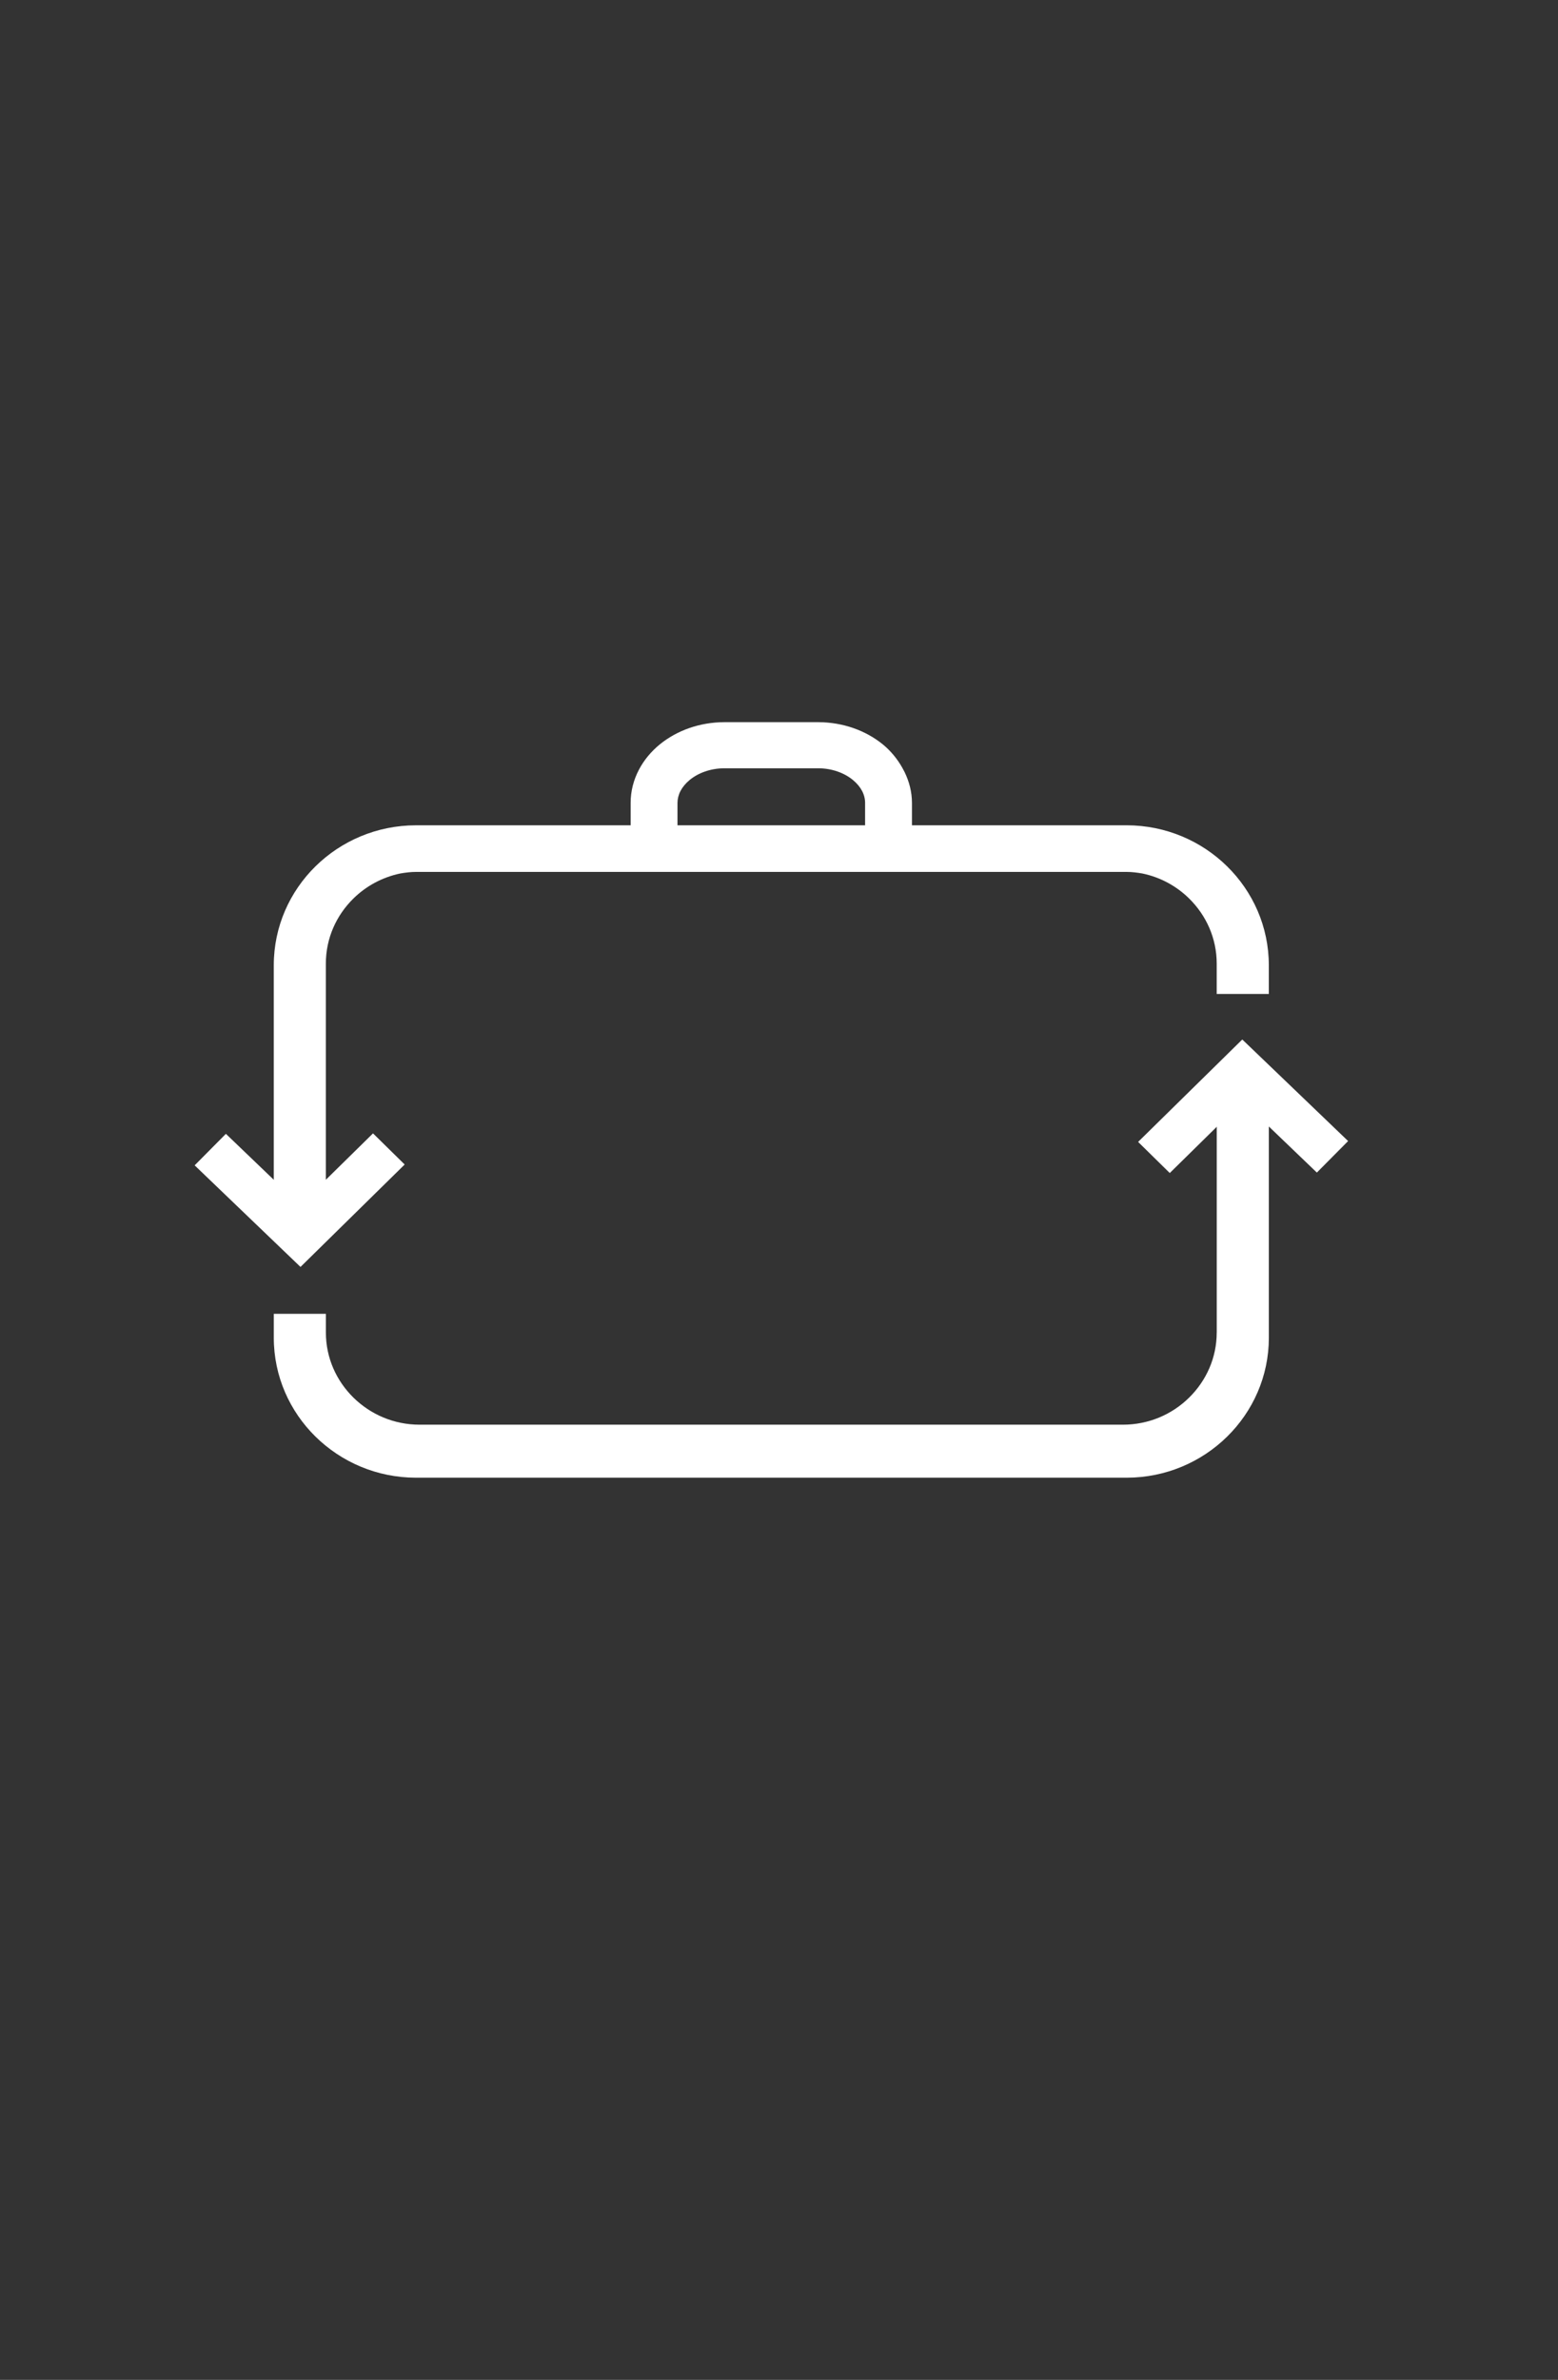 <svg width="95" height="145" viewBox="697 0 95 145" xmlns="http://www.w3.org/2000/svg"><rect x="697" y="0" width="95" height="145" fill="#333333" stroke="none"/><g id="Group-34" fill="none" fill-rule="evenodd"><g id="Page-1" fill="#FFF"><path d="M738.31 48.92c.003-.495.24-.98.748-1.402.505-.415 1.257-.708 2.114-.708h5.718c.852 0 1.607.293 2.11.708.51.42.75.907.75 1.402v1.364h-11.44V48.92zm13.705-2.148c-.305-.54-.704-1.024-1.18-1.414-1.05-.855-2.443-1.354-3.945-1.358h-5.718c-1.507.004-2.895.503-3.945 1.358-1.046.855-1.775 2.12-1.773 3.562v1.364H722.36c-4.777.004-8.662 3.822-8.666 8.52V73.89h3.175V58.715c0-1.55.638-2.946 1.68-3.97.774-.76 1.758-1.296 2.855-1.525.313-.053.63-.096.956-.096h43.34c.326 0 .64.043.952.095 1.098.227 2.084.765 2.856 1.525 1.04 1.023 1.682 2.42 1.682 3.97v1.846h3.177v-1.757c-.004-4.697-3.89-8.515-8.667-8.52h-13.093V48.92c0-.674-.17-1.303-.447-1.876l-.145-.272z" id="Fill-2"/><path d="M771.19 81.185c0 1.546-.64 2.942-1.682 3.968-1.04 1.025-2.467 1.65-4.037 1.65h-42.883c-1.57 0-2.993-.625-4.037-1.65-1.042-1.026-1.68-2.422-1.68-3.968v-1.138h-3.176v1.466c.004 4.693 3.89 8.515 8.667 8.52h43.34c4.777-.005 8.662-3.827 8.667-8.52V66.478h-3.177v14.707z" id="Fill-3"/><path id="Fill-4" d="M715.323 77.192l-6.454-6.19 1.905-1.92 4.526 4.34 4.445-4.368 1.93 1.897z"/><path id="Fill-5" d="M768.327 71.47l-1.93-1.896 6.352-6.24 6.453 6.188-1.906 1.92-4.526-4.34z"/></g></g></svg>